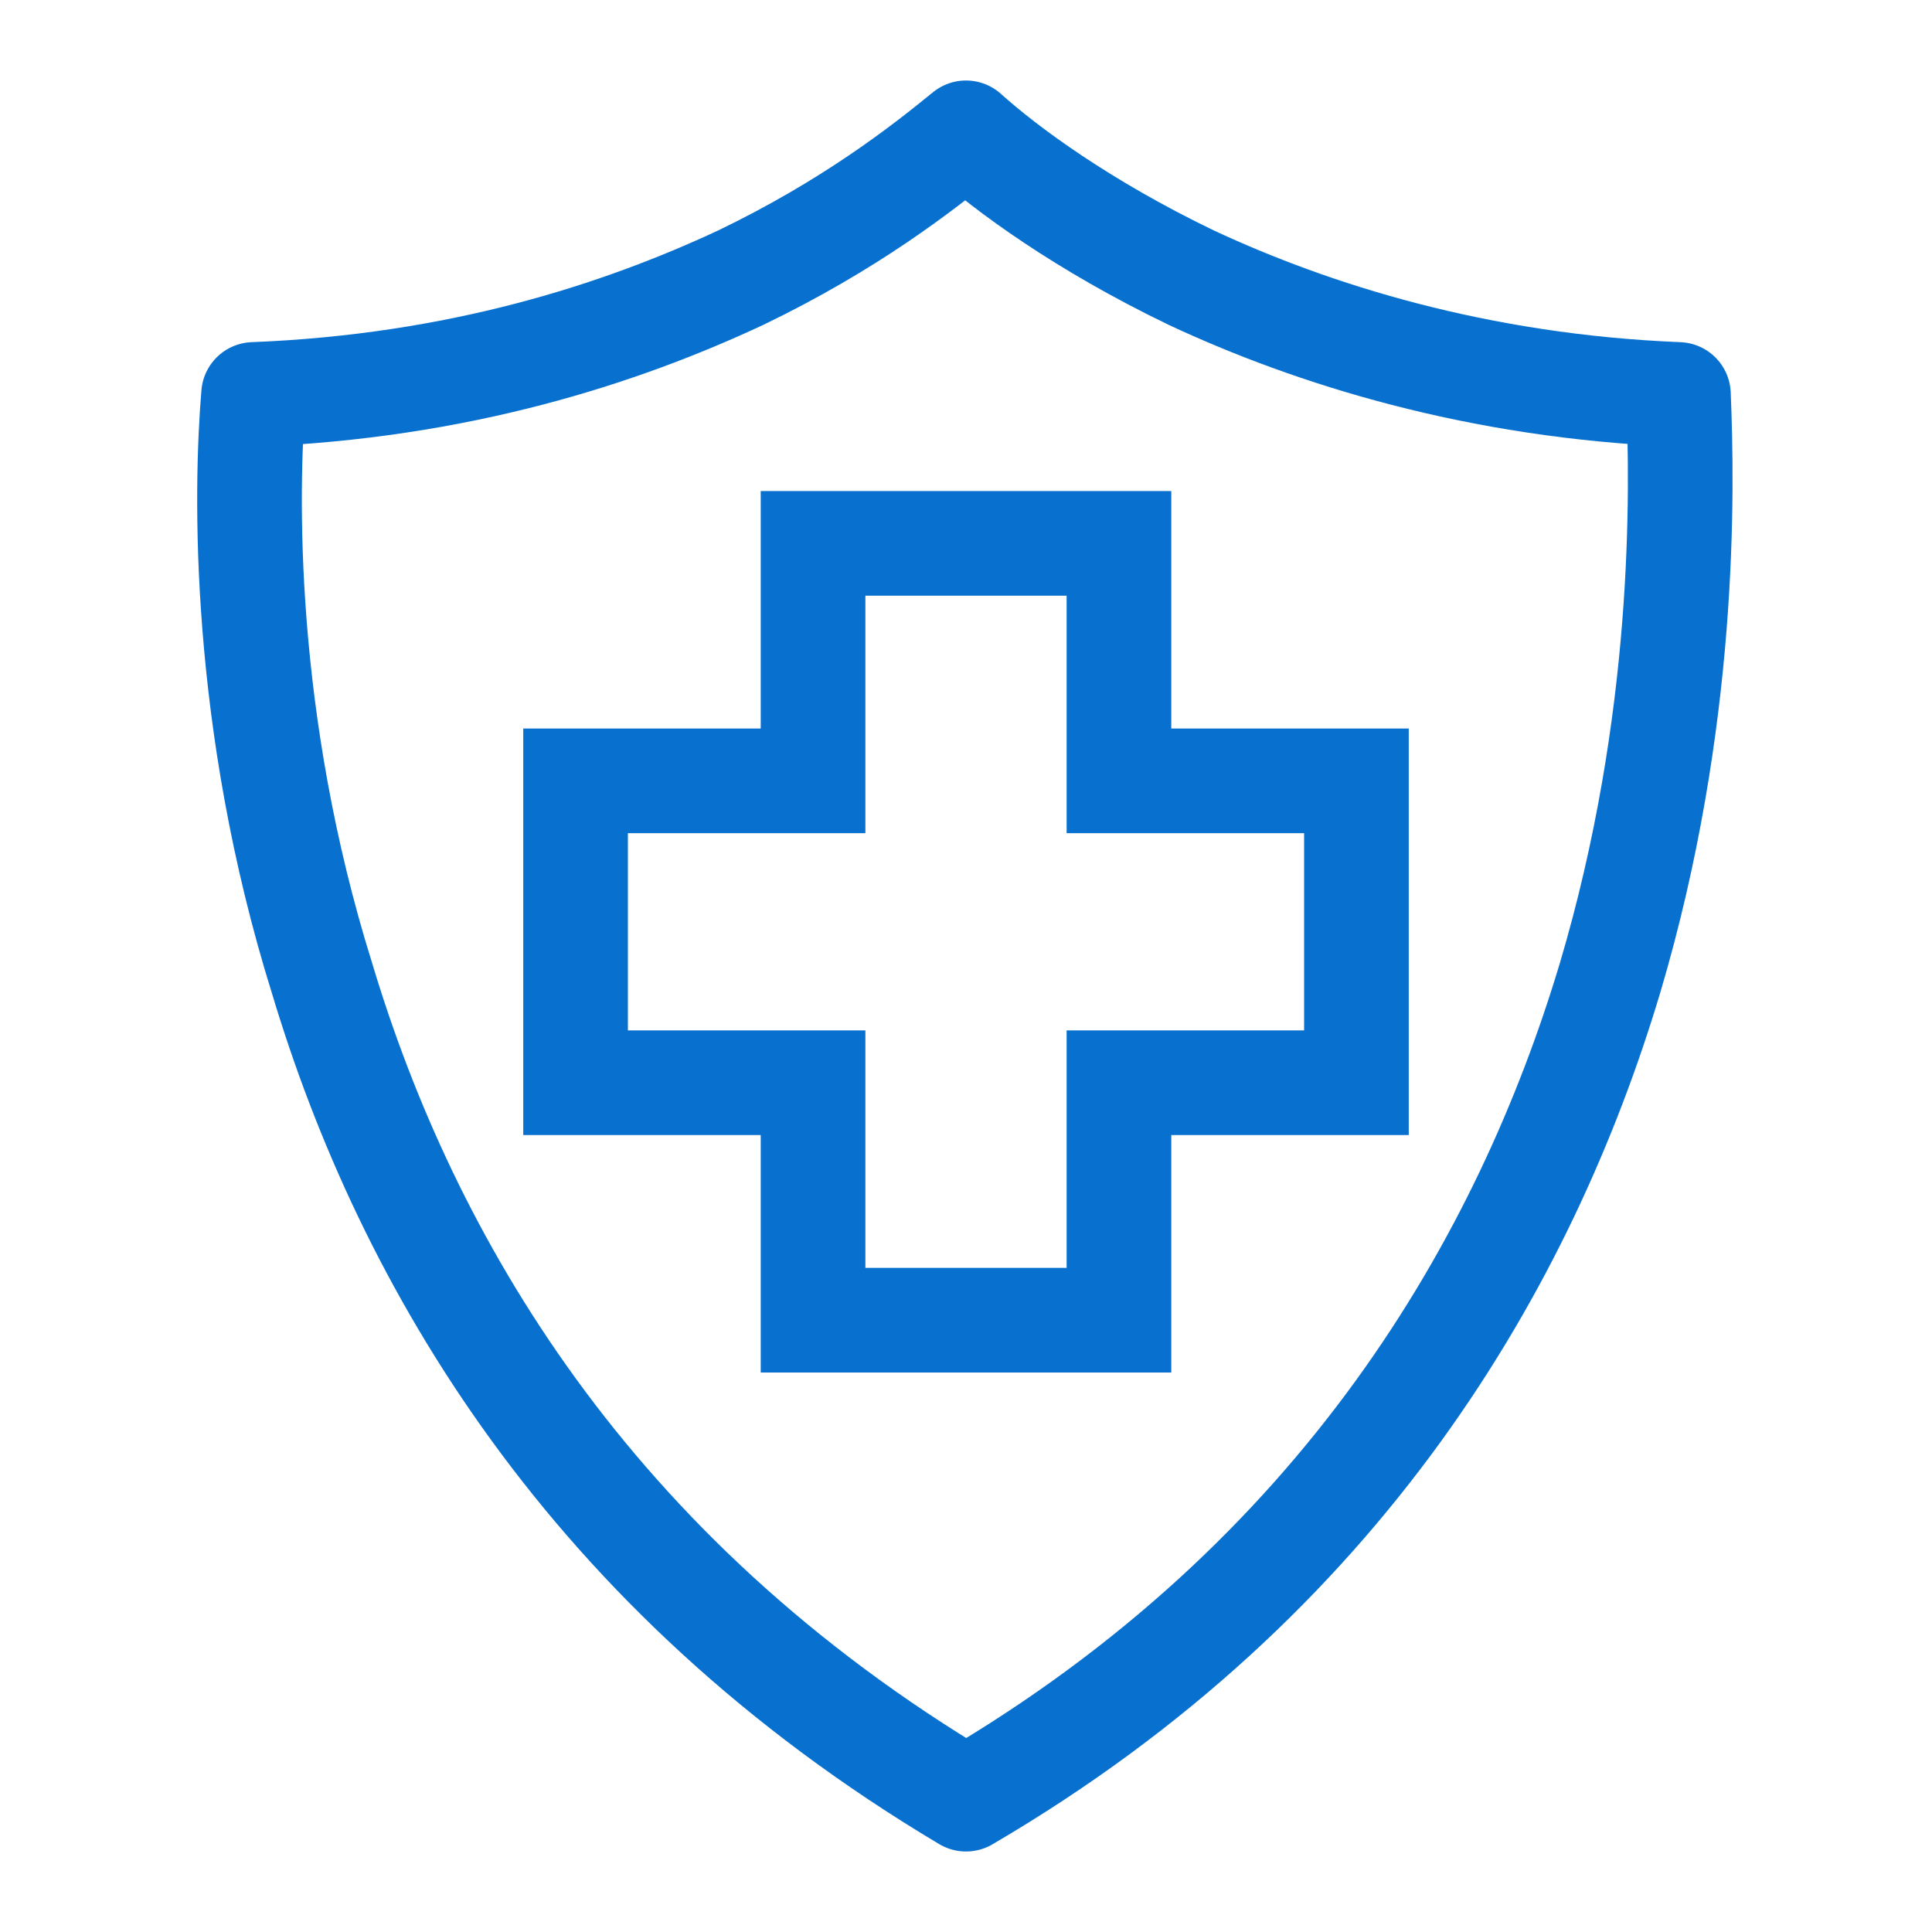 <?xml version="1.0" encoding="UTF-8"?>
<svg id="Ebene_1" xmlns="http://www.w3.org/2000/svg" version="1.1" xmlns:xlink="http://www.w3.org/1999/xlink" viewBox="0 0 48 48">
  <!-- Generator: Adobe Illustrator 29.3.1, SVG Export Plug-In . SVG Version: 2.1.0 Build 151)  -->
  <defs>
    <style>
      .st0 {
        stroke-linecap: round;
        stroke-linejoin: round;
      }

      .st0, .st1 {
        fill: none;
        stroke: #0871cf;
        stroke-width: 2.6px;
      }

      .st1 {
        stroke-miterlimit: 10;
      }
    </style>
  </defs>
  <path class="st0" d="M6.3,9.8c-.2,2.4-.3,8.1,1.7,14.5,2.1,7,6.6,14.8,16,20.4,9.4-5.5,13.9-13.4,16-20.4,1.9-6.4,1.8-12.1,1.7-14.5-5-.2-9.1-1.5-12.1-2.9-2.7-1.3-4.6-2.7-5.6-3.6-1.1.9-2.9,2.3-5.6,3.6-3,1.4-7,2.7-12.1,2.9h0Z"/>
  <polygon class="st1" points="33.7 19.4 33.7 26.9 27.8 26.9 27.8 32.8 20.2 32.8 20.2 26.9 14.3 26.9 14.3 19.4 20.2 19.4 20.2 13.5 27.8 13.5 27.8 19.4 33.7 19.4"/>
</svg>